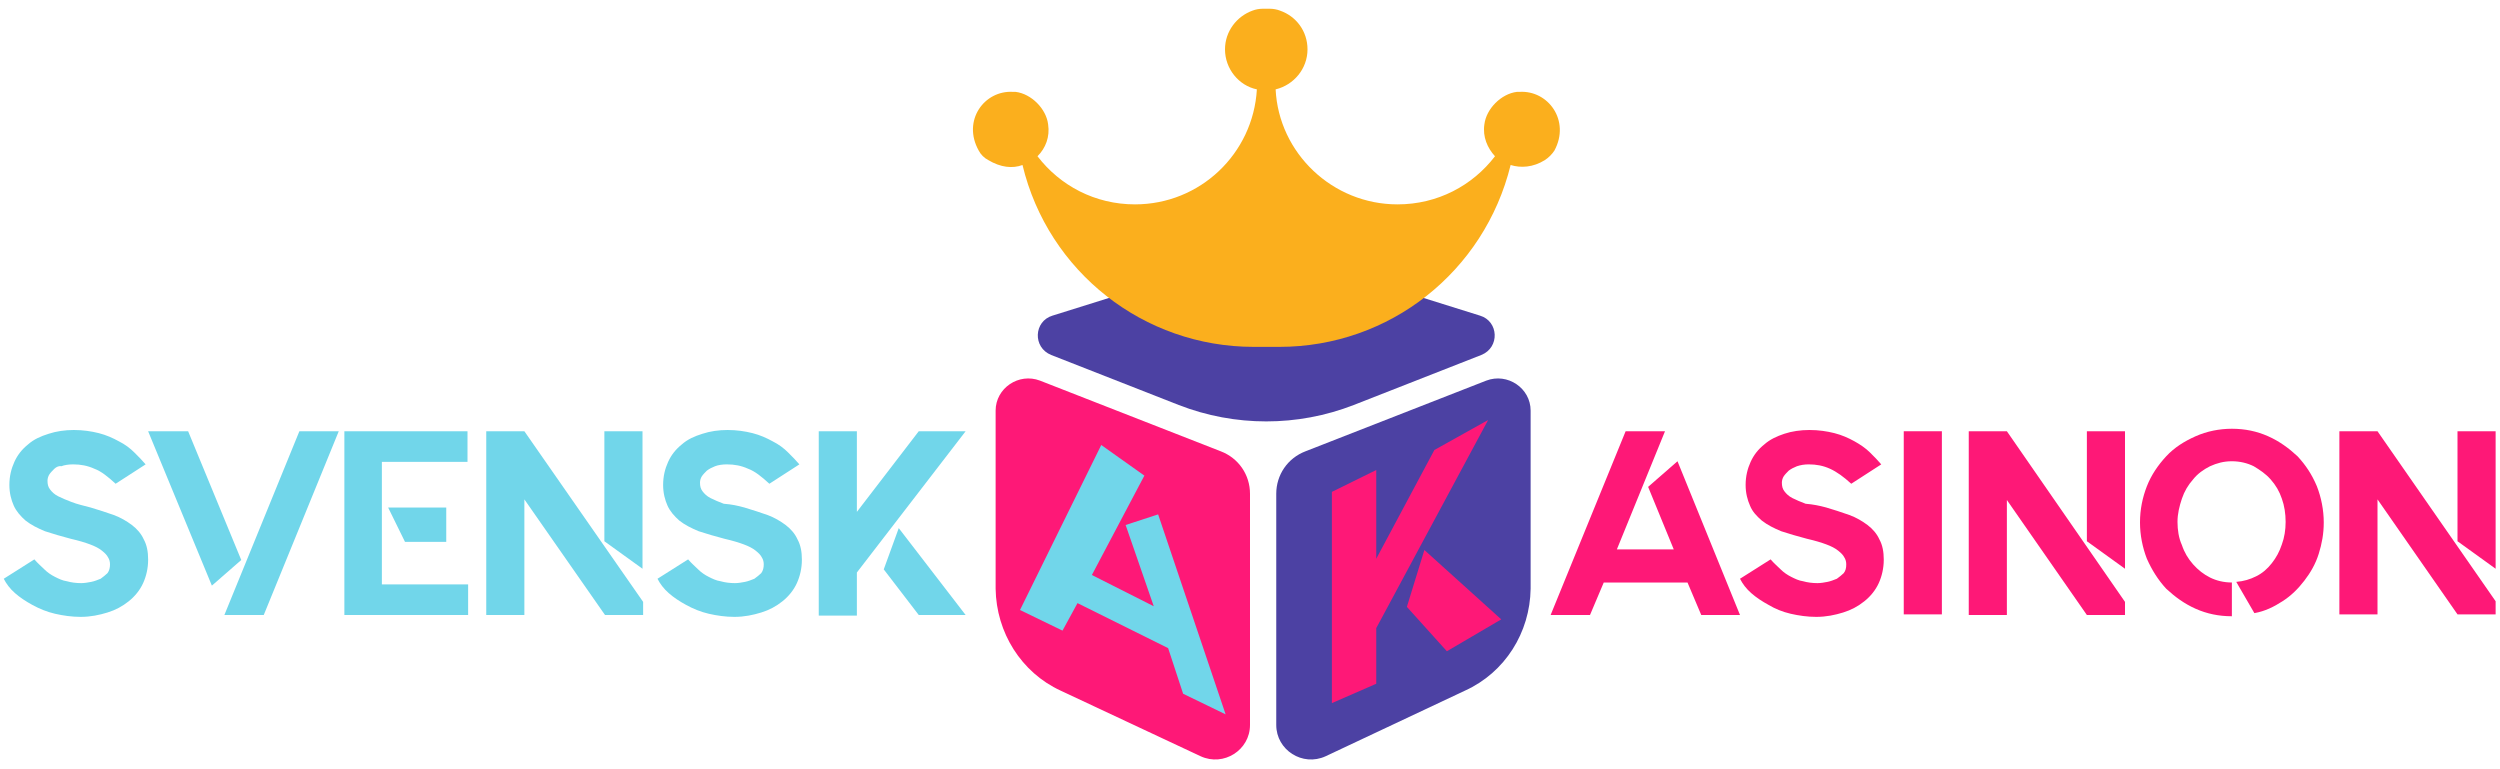 <?xml version="1.0" encoding="UTF-8"?> <!-- Generator: Adobe Illustrator 22.1.0, SVG Export Plug-In . SVG Version: 6.00 Build 0) --> <svg xmlns="http://www.w3.org/2000/svg" xmlns:xlink="http://www.w3.org/1999/xlink" id="Layer_1" x="0px" y="0px" viewBox="0 0 400 123" style="enable-background:new 0 0 400 123;" xml:space="preserve"> <style type="text/css"> .st0{fill:#4C41A3;} .st1{fill:#FE1877;} .st2{fill:#FBAF1D;} .st3{fill:#71D6EA;} </style> <g> <path class="st0" d="M234.4,110.5L212.1,121c-3.7,1.7-7.9-1-7.9-5V79c0-3,1.8-5.7,4.7-6.8l28.9-11.3c3.4-1.3,7.1,1.2,7.1,4.8v28.5 C244.8,101.2,240.8,107.6,234.4,110.5"></path> <path class="st1" d="M169.7,110.5l22.4,10.5c3.7,1.7,7.9-1,7.9-5V79c0-3-1.8-5.7-4.7-6.8l-28.9-11.3c-3.4-1.3-7.1,1.2-7.1,4.8v28.5 C159.4,101.2,163.4,107.6,169.7,110.5"></path> <path class="st0" d="M236.8,50.5l-34.2-10.7l-34.2,10.7c-3,0.9-3.2,5.1-0.2,6.3l20.4,8c9,3.5,19,3.5,28,0l20.4-8 C240,55.6,239.8,51.4,236.8,50.5"></path> <path class="st2" d="M243.1,14.7c-0.1,0-0.3,0-0.4,0c-2.5,0.3-4.9,2.7-5.2,5.2c-0.3,2,0.5,3.8,1.7,5.1c0,0,0,0,0,0 c-3.6,4.7-9.2,7.7-15.6,7.7c-10.4,0-19-8.2-19.5-18.4c2.9-0.7,5.1-3.3,5.1-6.4c0-2.9-1.8-5.3-4.4-6.2c-0.5-0.2-1.1-0.3-1.6-0.3H202 c-0.5,0-1.1,0.1-1.6,0.3C197.9,2.6,196,5,196,7.9c0,3.1,2.2,5.8,5.1,6.4c-0.6,10.3-9.1,18.4-19.5,18.4c-6.4,0-12-3-15.6-7.7 c0,0,0,0,0,0c1.3-1.3,2-3.1,1.7-5.1c-0.3-2.5-2.7-4.9-5.2-5.2c-0.2,0-0.3,0-0.4,0c-4.6-0.3-8.2,4.6-5.5,9.4 c0.3,0.6,0.9,1.2,1.5,1.5c2,1.2,3.9,1.4,5.5,0.8c4.1,17.1,19.4,29.1,37,29.1h4.1c17.6,0,32.8-12,37-29.1c1.6,0.5,3.6,0.4,5.5-0.8 c0.6-0.4,1.1-0.9,1.5-1.5C251.3,19.3,247.7,14.4,243.1,14.7"></path> <polygon class="st3" points="186.9,103.7 172.4,96.5 170,100.9 163.2,97.6 176.2,71.2 183.1,76.1 174.7,92 184.6,97 180.1,84 185.3,82.3 196.1,114.3 189.3,111 "></polygon> <path class="st1" d="M238.1,67.2l-17.9,33.3v8.9l-7.1,3.1V78.7l7.1-3.5v14.2l9.3-17.4L238.1,67.2z M225.1,97.1l2.8-9.1l12.3,11.1 l-8.7,5.1L225.1,97.1z"></path> <path class="st3" d="M14.5,81.2c1.3,0.4,2.6,0.8,3.7,1.2c1.1,0.4,2.1,1,2.9,1.6c0.8,0.6,1.5,1.4,1.9,2.3c0.5,0.9,0.7,2,0.7,3.2v0.1 c0,1.3-0.3,2.6-0.8,3.7c-0.5,1.1-1.3,2.1-2.3,2.9c-1,0.8-2.1,1.4-3.4,1.8c-1.3,0.4-2.7,0.7-4.3,0.7c-1.4,0-2.8-0.2-4.1-0.5 c-1.3-0.3-2.5-0.8-3.6-1.4c-1.1-0.6-2-1.2-2.8-1.9c-0.8-0.7-1.4-1.5-1.8-2.3l4.9-3.1c0.5,0.6,1.1,1.1,1.6,1.6 c0.5,0.5,1.1,0.9,1.7,1.2c0.6,0.3,1.2,0.6,1.9,0.7c0.7,0.2,1.5,0.3,2.3,0.3c0.5,0,1.1-0.1,1.6-0.2c0.5-0.1,1-0.3,1.5-0.5 c0.4-0.3,0.8-0.6,1.1-0.9c0.3-0.4,0.4-0.9,0.4-1.4c0-0.4-0.1-0.8-0.3-1.1c-0.2-0.4-0.5-0.7-1-1.1c-0.5-0.4-1.1-0.7-1.9-1 c-0.8-0.3-1.8-0.6-3.1-0.9c-1.5-0.4-2.9-0.8-4.1-1.2c-1.2-0.5-2.2-1-3.1-1.7c-0.8-0.7-1.5-1.5-1.9-2.4c-0.4-0.9-0.7-2-0.7-3.3 c0-1.4,0.3-2.6,0.8-3.7c0.5-1.1,1.2-2,2.2-2.8c0.9-0.8,2-1.3,3.3-1.7c1.2-0.4,2.6-0.6,4-0.6c1.5,0,2.8,0.2,4,0.5s2.3,0.8,3.2,1.3 c1,0.5,1.8,1.1,2.5,1.8c0.7,0.7,1.3,1.3,1.8,1.9l-4.8,3.1c-1.2-1.1-2.3-2-3.4-2.4c-1.1-0.5-2.2-0.7-3.4-0.7c-0.7,0-1.4,0.1-1.9,0.3 C9.5,74.5,9,74.7,8.7,75c-0.3,0.3-0.6,0.6-0.8,0.9c-0.2,0.3-0.3,0.7-0.3,1c0,0.6,0.1,1,0.4,1.4c0.3,0.4,0.7,0.8,1.3,1.1 c0.6,0.3,1.3,0.6,2.1,0.9C12.4,80.7,13.4,80.9,14.5,81.2"></path> <path class="st3" d="M30.1,69l8.5,20.6l-4.7,4.1L23.7,69H30.1z M47.9,69h6.3L42.2,98.4h-6.3L47.9,69z"></path> <path class="st3" d="M74.8,69l0,4.9H61.1l0,19.6h13.8v4.9H55.1V69H74.8z M71.4,86.7h-6.6l-2.7-5.5h9.3V86.7z"></path> <path class="st3" d="M83.9,69l19,27.3v2.1h-6.1L83.9,79.9v18.5h-6.1V69H83.9z M96.7,69h6.1v22l-6.1-4.4V69z"></path> <path class="st3" d="M119.1,81.2c1.3,0.4,2.6,0.8,3.7,1.2c1.1,0.4,2.1,1,2.9,1.6c0.8,0.6,1.5,1.4,1.9,2.3c0.5,0.9,0.7,2,0.7,3.2 v0.1c0,1.3-0.3,2.6-0.8,3.7c-0.5,1.1-1.3,2.1-2.3,2.9c-1,0.8-2.1,1.4-3.4,1.8c-1.3,0.4-2.7,0.7-4.3,0.7c-1.4,0-2.8-0.2-4.1-0.5 c-1.3-0.3-2.5-0.8-3.6-1.4c-1.1-0.6-2-1.2-2.8-1.9c-0.8-0.7-1.4-1.5-1.8-2.3l4.9-3.1c0.5,0.6,1.1,1.1,1.6,1.6 c0.5,0.5,1.1,0.9,1.7,1.2c0.6,0.3,1.2,0.6,1.9,0.7c0.7,0.2,1.5,0.3,2.3,0.3c0.5,0,1.1-0.1,1.6-0.2c0.5-0.1,1-0.3,1.5-0.5 c0.4-0.3,0.8-0.6,1.1-0.9c0.3-0.4,0.4-0.9,0.4-1.4c0-0.4-0.1-0.8-0.3-1.1c-0.2-0.4-0.5-0.7-1-1.1c-0.5-0.4-1.1-0.7-1.9-1 c-0.8-0.3-1.8-0.6-3.1-0.9c-1.5-0.4-2.9-0.8-4.1-1.2c-1.2-0.5-2.2-1-3.1-1.7c-0.8-0.7-1.5-1.5-1.9-2.4c-0.4-0.9-0.7-2-0.7-3.3 c0-1.4,0.3-2.6,0.8-3.7c0.5-1.1,1.2-2,2.2-2.8c0.9-0.8,2-1.3,3.3-1.7c1.2-0.4,2.6-0.6,4-0.6c1.5,0,2.8,0.2,4,0.5s2.3,0.8,3.2,1.3 c1,0.5,1.8,1.1,2.5,1.8c0.7,0.7,1.3,1.3,1.8,1.9l-4.8,3.1c-1.2-1.1-2.3-2-3.4-2.4c-1.1-0.5-2.2-0.7-3.4-0.7c-0.7,0-1.4,0.1-1.9,0.3 c-0.5,0.2-0.9,0.4-1.3,0.7c-0.3,0.3-0.6,0.6-0.8,0.9c-0.2,0.3-0.3,0.7-0.3,1c0,0.6,0.1,1,0.4,1.4c0.3,0.4,0.7,0.8,1.3,1.1 c0.6,0.3,1.3,0.6,2.1,0.9C117.1,80.7,118,80.9,119.1,81.2"></path> <path class="st3" d="M154.5,69l-17.4,22.6v6.9h-6.1V69h6.1v12.9L147,69H154.5z M141.4,91.1l2.4-6.6l10.7,13.9H147L141.4,91.1z"></path> <polygon class="st1" points="270,93.2 256.6,93.2 254.4,98.4 248.1,98.4 260.1,69 266.4,69 258.7,87.9 267.8,87.9 263.7,77.9 268.4,73.8 278.4,98.4 272.2,98.4 "></polygon> <path class="st1" d="M292.2,81.2c1.3,0.4,2.6,0.8,3.7,1.2c1.1,0.4,2.1,1,2.9,1.6c0.8,0.6,1.5,1.4,1.9,2.3c0.5,0.9,0.7,2,0.7,3.2 v0.1c0,1.3-0.3,2.6-0.8,3.7c-0.5,1.1-1.3,2.1-2.3,2.9c-1,0.8-2.1,1.4-3.4,1.8c-1.3,0.4-2.7,0.7-4.3,0.7c-1.4,0-2.8-0.2-4.1-0.5 c-1.3-0.3-2.5-0.8-3.5-1.4c-1.1-0.6-2-1.2-2.8-1.9c-0.8-0.7-1.4-1.5-1.8-2.3l4.9-3.1c0.5,0.6,1.1,1.1,1.6,1.6 c0.5,0.5,1.1,0.9,1.7,1.2c0.6,0.3,1.2,0.6,1.9,0.7c0.7,0.2,1.5,0.3,2.3,0.3c0.5,0,1.1-0.1,1.6-0.2c0.5-0.1,1-0.3,1.5-0.5 c0.4-0.3,0.8-0.6,1.1-0.9c0.3-0.4,0.4-0.8,0.4-1.4c0-0.4-0.1-0.8-0.3-1.1c-0.2-0.4-0.5-0.7-1-1.1c-0.5-0.4-1.1-0.7-1.9-1 c-0.8-0.3-1.8-0.6-3.1-0.9c-1.5-0.4-2.9-0.8-4.1-1.2c-1.2-0.5-2.2-1-3.1-1.7c-0.8-0.7-1.5-1.4-1.9-2.4c-0.4-0.9-0.7-2-0.7-3.3 c0-1.4,0.3-2.6,0.8-3.7c0.5-1.1,1.2-2,2.2-2.8c0.9-0.8,2-1.3,3.2-1.7c1.2-0.4,2.6-0.6,4-0.6c1.5,0,2.8,0.2,4,0.5 c1.2,0.3,2.3,0.8,3.2,1.3c0.9,0.5,1.8,1.1,2.5,1.8c0.7,0.7,1.3,1.3,1.8,1.9l-4.8,3.1c-1.2-1.1-2.3-1.9-3.4-2.4 c-1.1-0.5-2.2-0.7-3.4-0.7c-0.7,0-1.3,0.1-1.9,0.3c-0.5,0.2-0.9,0.4-1.3,0.7c-0.3,0.3-0.6,0.6-0.8,0.9c-0.2,0.3-0.3,0.7-0.3,1 c0,0.6,0.1,1,0.4,1.4c0.3,0.4,0.7,0.8,1.3,1.1c0.6,0.3,1.3,0.6,2.1,0.9C290.1,80.7,291.1,80.9,292.2,81.2"></path> <rect x="304.6" y="69" class="st1" width="6.1" height="29.3"></rect> <path class="st1" d="M321.1,69L340,96.3v2.1h-6.1l-12.8-18.4v18.4H315V69H321.1z M333.9,69h6.1v22l-6.1-4.4V69z"></path> <path class="st1" d="M357.1,68.6c2.1,0,4,0.4,5.8,1.2c1.8,0.8,3.3,1.9,4.7,3.2c1.3,1.4,2.3,2.9,3.1,4.8c0.7,1.8,1.1,3.8,1.1,5.8 c0,1.8-0.3,3.4-0.8,5c-0.5,1.6-1.3,3-2.3,4.3c-1,1.3-2.1,2.4-3.5,3.3c-1.4,0.9-2.8,1.6-4.5,1.9l-2.9-5c1.2-0.1,2.2-0.4,3.2-0.9 c1-0.5,1.8-1.2,2.5-2.1c0.7-0.9,1.2-1.8,1.6-3c0.4-1.1,0.6-2.3,0.6-3.6c0-1.3-0.2-2.6-0.6-3.7c-0.4-1.2-1-2.2-1.8-3.1 c-0.8-0.9-1.7-1.5-2.7-2.1c-1-0.5-2.2-0.8-3.5-0.8c-1.3,0-2.4,0.3-3.5,0.8c-1,0.5-2,1.2-2.7,2.1c-0.8,0.9-1.4,1.9-1.8,3.1 c-0.4,1.2-0.7,2.4-0.7,3.7c0,1.3,0.2,2.6,0.7,3.7c0.4,1.2,1,2.2,1.8,3.1c0.8,0.9,1.7,1.6,2.7,2.1c1,0.5,2.2,0.8,3.5,0.8v5.4 c-2.1,0-4-0.4-5.8-1.2c-1.8-0.8-3.3-1.9-4.7-3.2c-1.3-1.4-2.3-3-3.1-4.8c-0.7-1.8-1.1-3.8-1.1-5.8c0-2.1,0.4-4,1.1-5.8 c0.7-1.8,1.8-3.4,3.1-4.8c1.3-1.4,2.9-2.4,4.7-3.2C353.1,69,355.1,68.6,357.1,68.6"></path> <path class="st1" d="M380.4,69l18.9,27.2v2.1h-6.1l-12.8-18.4v18.4h-6.1V69H380.4z M393.2,69h6.1v22l-6.1-4.4V69z"></path> </g> </svg> 